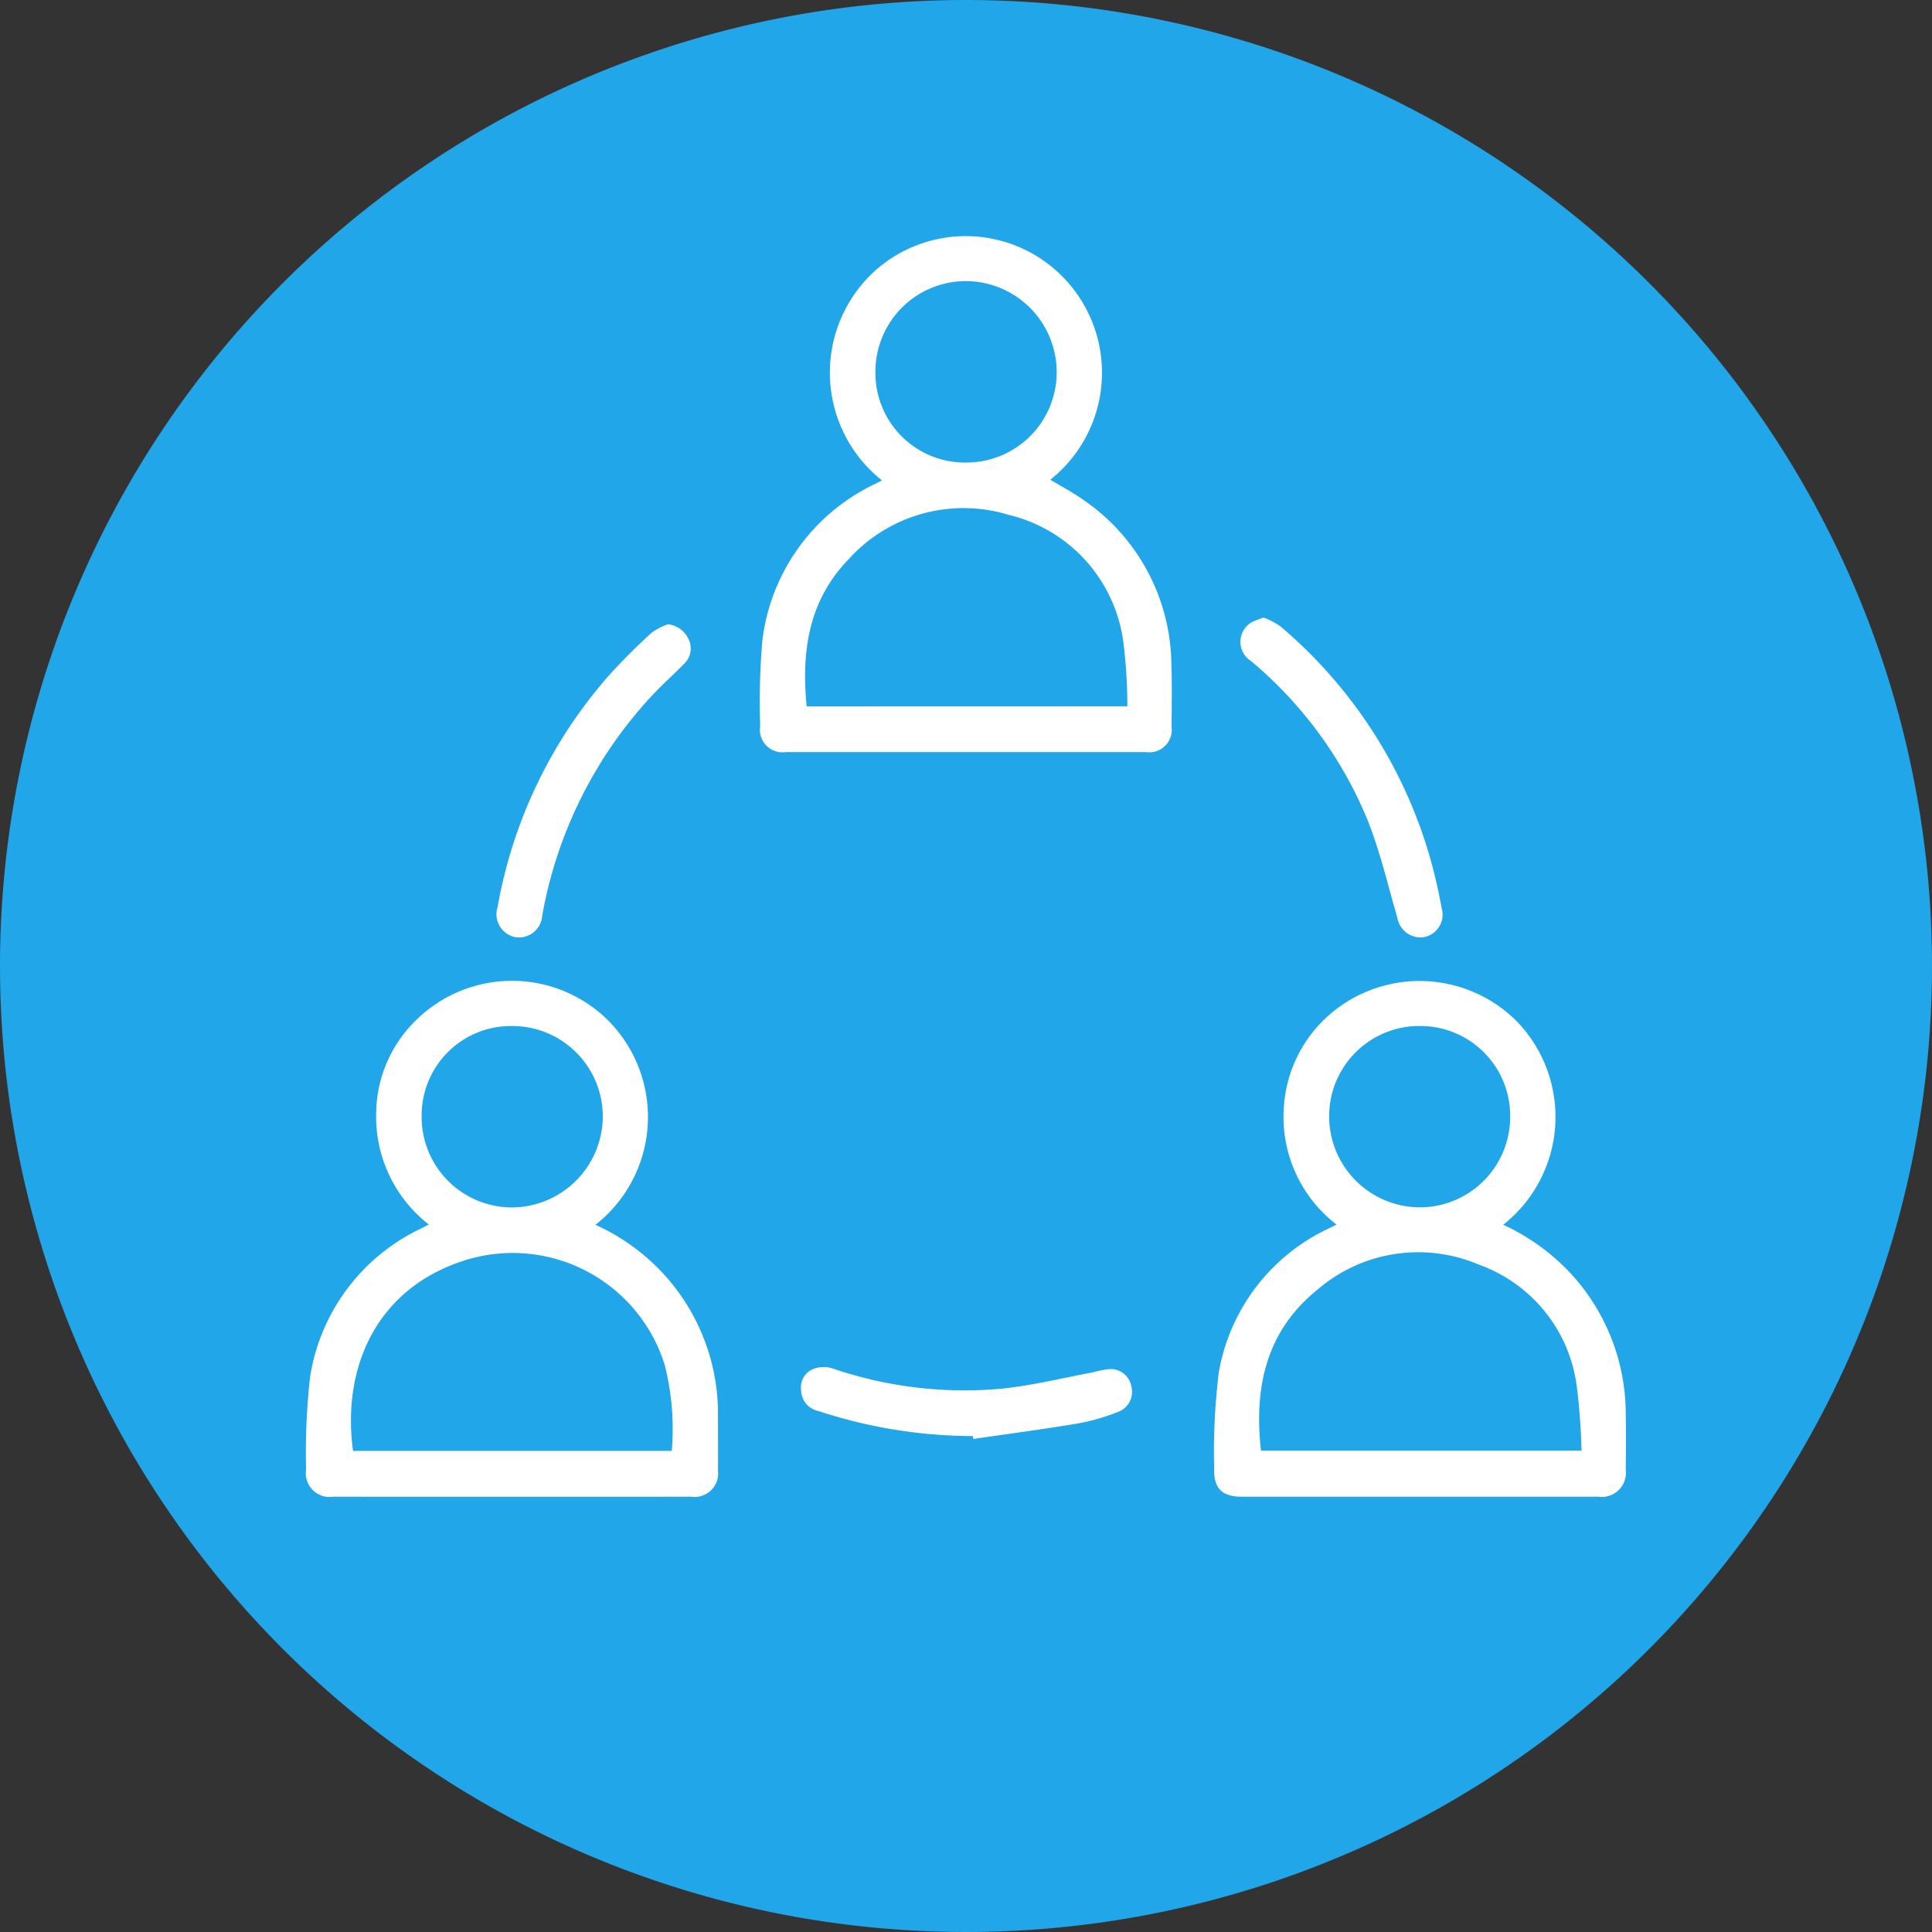 <svg xmlns="http://www.w3.org/2000/svg" width="90" height="90" viewBox="0 0 90 90"><rect x="0" y="0" width="90" height="90" fill="#333333" stroke="none"/><g id="Grupo_2400" data-name="Grupo 2400" transform="translate(-1023 -811)"><path id="Trazado_984" data-name="Trazado 984" d="M45,0A45,45,0,1,1,0,45,45,45,0,0,1,45,0Z" transform="translate(1023 811)" fill="#20a6e9"></path><g id="Grupo_2340" data-name="Grupo 2340" transform="translate(2672.125 542.691)"><path id="Trazado_991" data-name="Trazado 991" d="M-1398.431,290.688a6.407,6.407,0,0,1-.507-9.593,6.334,6.334,0,0,1,8.934.116,6.366,6.366,0,0,1-.585,9.445c.516.312,1.054.59,1.54.939a9.394,9.394,0,0,1,4.1,7.644c.035.976.015,1.955.01,2.932a1.045,1.045,0,0,1-1.194,1.172q-8.385,0-16.77,0a1.05,1.05,0,0,1-1.2-1.211,33.268,33.268,0,0,1,.1-3.978,9.3,9.3,0,0,1,5.168-7.261C-1398.7,290.824-1398.571,290.759-1398.431,290.688ZM-1387,301.211a23.984,23.984,0,0,0-.187-3,7.043,7.043,0,0,0-5.357-5.922,7.2,7.2,0,0,0-7.451,2.084c-1.857,1.92-2.194,4.294-1.944,6.842Zm-7.526-11.355a4.208,4.208,0,0,0,4.234-4.152,4.244,4.244,0,0,0-4.2-4.3,4.215,4.215,0,0,0-4.243,4.193A4.172,4.172,0,0,0-1394.528,289.856Z" transform="translate(-209.609 0)" fill="#fff"></path><path id="Trazado_992" data-name="Trazado 992" d="M-1621.386,699.019a9.817,9.817,0,0,1,2.949,2.054,9.632,9.632,0,0,1,2.758,6.909c0,.824.011,1.649,0,2.473a1.1,1.1,0,0,1-1.253,1.231q-8.336.005-16.672,0a1.107,1.107,0,0,1-1.262-1.269,31.368,31.368,0,0,1,.189-4.333,9.225,9.225,0,0,1,5.218-6.917l.309-.161a6.374,6.374,0,0,1-2.451-5.238,6.129,6.129,0,0,1,1.9-4.324,6.365,6.365,0,0,1,8.843-.008A6.381,6.381,0,0,1-1621.386,699.019Zm3.555,10.532a12.189,12.189,0,0,0-.328-4,7.418,7.418,0,0,0-9.419-4.843c-4.066,1.344-5.626,5.029-5.1,8.845Zm-7.438-19.792a4.159,4.159,0,0,0-4.213,4.151,4.212,4.212,0,0,0,4.224,4.3,4.256,4.256,0,0,0,4.213-4.191A4.215,4.215,0,0,0-1625.269,689.759Z" transform="translate(0 -373.654)" fill="#fff"></path><path id="Trazado_993" data-name="Trazado 993" d="M-1159.816,699.1a10.093,10.093,0,0,1,2.95,2.065,9.658,9.658,0,0,1,2.757,6.777c.018.855.008,1.711,0,2.566a1.126,1.126,0,0,1-1.28,1.26q-8.316,0-16.632,0c-.872,0-1.281-.387-1.259-1.256a30.359,30.359,0,0,1,.218-4.56,9.13,9.13,0,0,1,5.2-6.719l.279-.142a6.339,6.339,0,0,1-2.448-5.549,6.245,6.245,0,0,1,2.155-4.258,6.4,6.4,0,0,1,8.645.292A6.4,6.4,0,0,1-1159.816,699.1Zm-11.282,10.524h14.929a29.838,29.838,0,0,0-.23-3.076,6.969,6.969,0,0,0-4.535-5.584,7.2,7.2,0,0,0-7.559,1.179C-1170.87,704.072-1171.432,706.694-1171.1,709.626Zm7.374-19.784a4.2,4.2,0,0,0-4.2,4.17,4.239,4.239,0,0,0,4.258,4.279,4.213,4.213,0,0,0,4.173-4.258A4.18,4.18,0,0,0-1163.725,689.842Z" transform="translate(-419.283 -373.737)" fill="#fff"></path><path id="Trazado_994" data-name="Trazado 994" d="M-1158.815,485.311a3.724,3.724,0,0,1,.766.4,22.082,22.082,0,0,1,7.4,12.515c.044.209.082.418.124.628a1.069,1.069,0,0,1-.841,1.343,1.091,1.091,0,0,1-1.225-.9c-.451-1.546-.813-3.13-1.414-4.616a19.164,19.164,0,0,0-5.4-7.343,1.059,1.059,0,0,1,.015-1.807A3.724,3.724,0,0,1-1158.815,485.311Z" transform="translate(-431.438 -188.231)" fill="#fff"></path><path id="Trazado_995" data-name="Trazado 995" d="M-1529.851,488.8a1.185,1.185,0,0,1,.965.707.98.98,0,0,1-.219,1.14c-.5.514-1.041.987-1.526,1.514a20.22,20.22,0,0,0-5.077,10.21,1.085,1.085,0,0,1-1.273,1,1.093,1.093,0,0,1-.805-1.409,22.16,22.16,0,0,1,5.152-10.741,27.541,27.541,0,0,1,2.036-2.039A2.967,2.967,0,0,1-1529.851,488.8Z" transform="translate(-88.158 -191.409)" fill="#fff"></path><path id="Trazado_996" data-name="Trazado 996" d="M-1375.273,887.1a23.167,23.167,0,0,1-7.192-1.166,1.012,1.012,0,0,1-.811-.982.92.92,0,0,1,.632-1,1.36,1.36,0,0,1,.8-.015,18.978,18.978,0,0,0,7.981.948c1.4-.152,2.785-.494,4.176-.753a5.933,5.933,0,0,1,.711-.146.971.971,0,0,1,1.08.782.991.991,0,0,1-.6,1.2,9.671,9.671,0,0,1-1.838.536c-1.635.275-3.28.491-4.92.731Z" transform="translate(-228.532 -551.893)" fill="#fff"></path></g></g></svg>